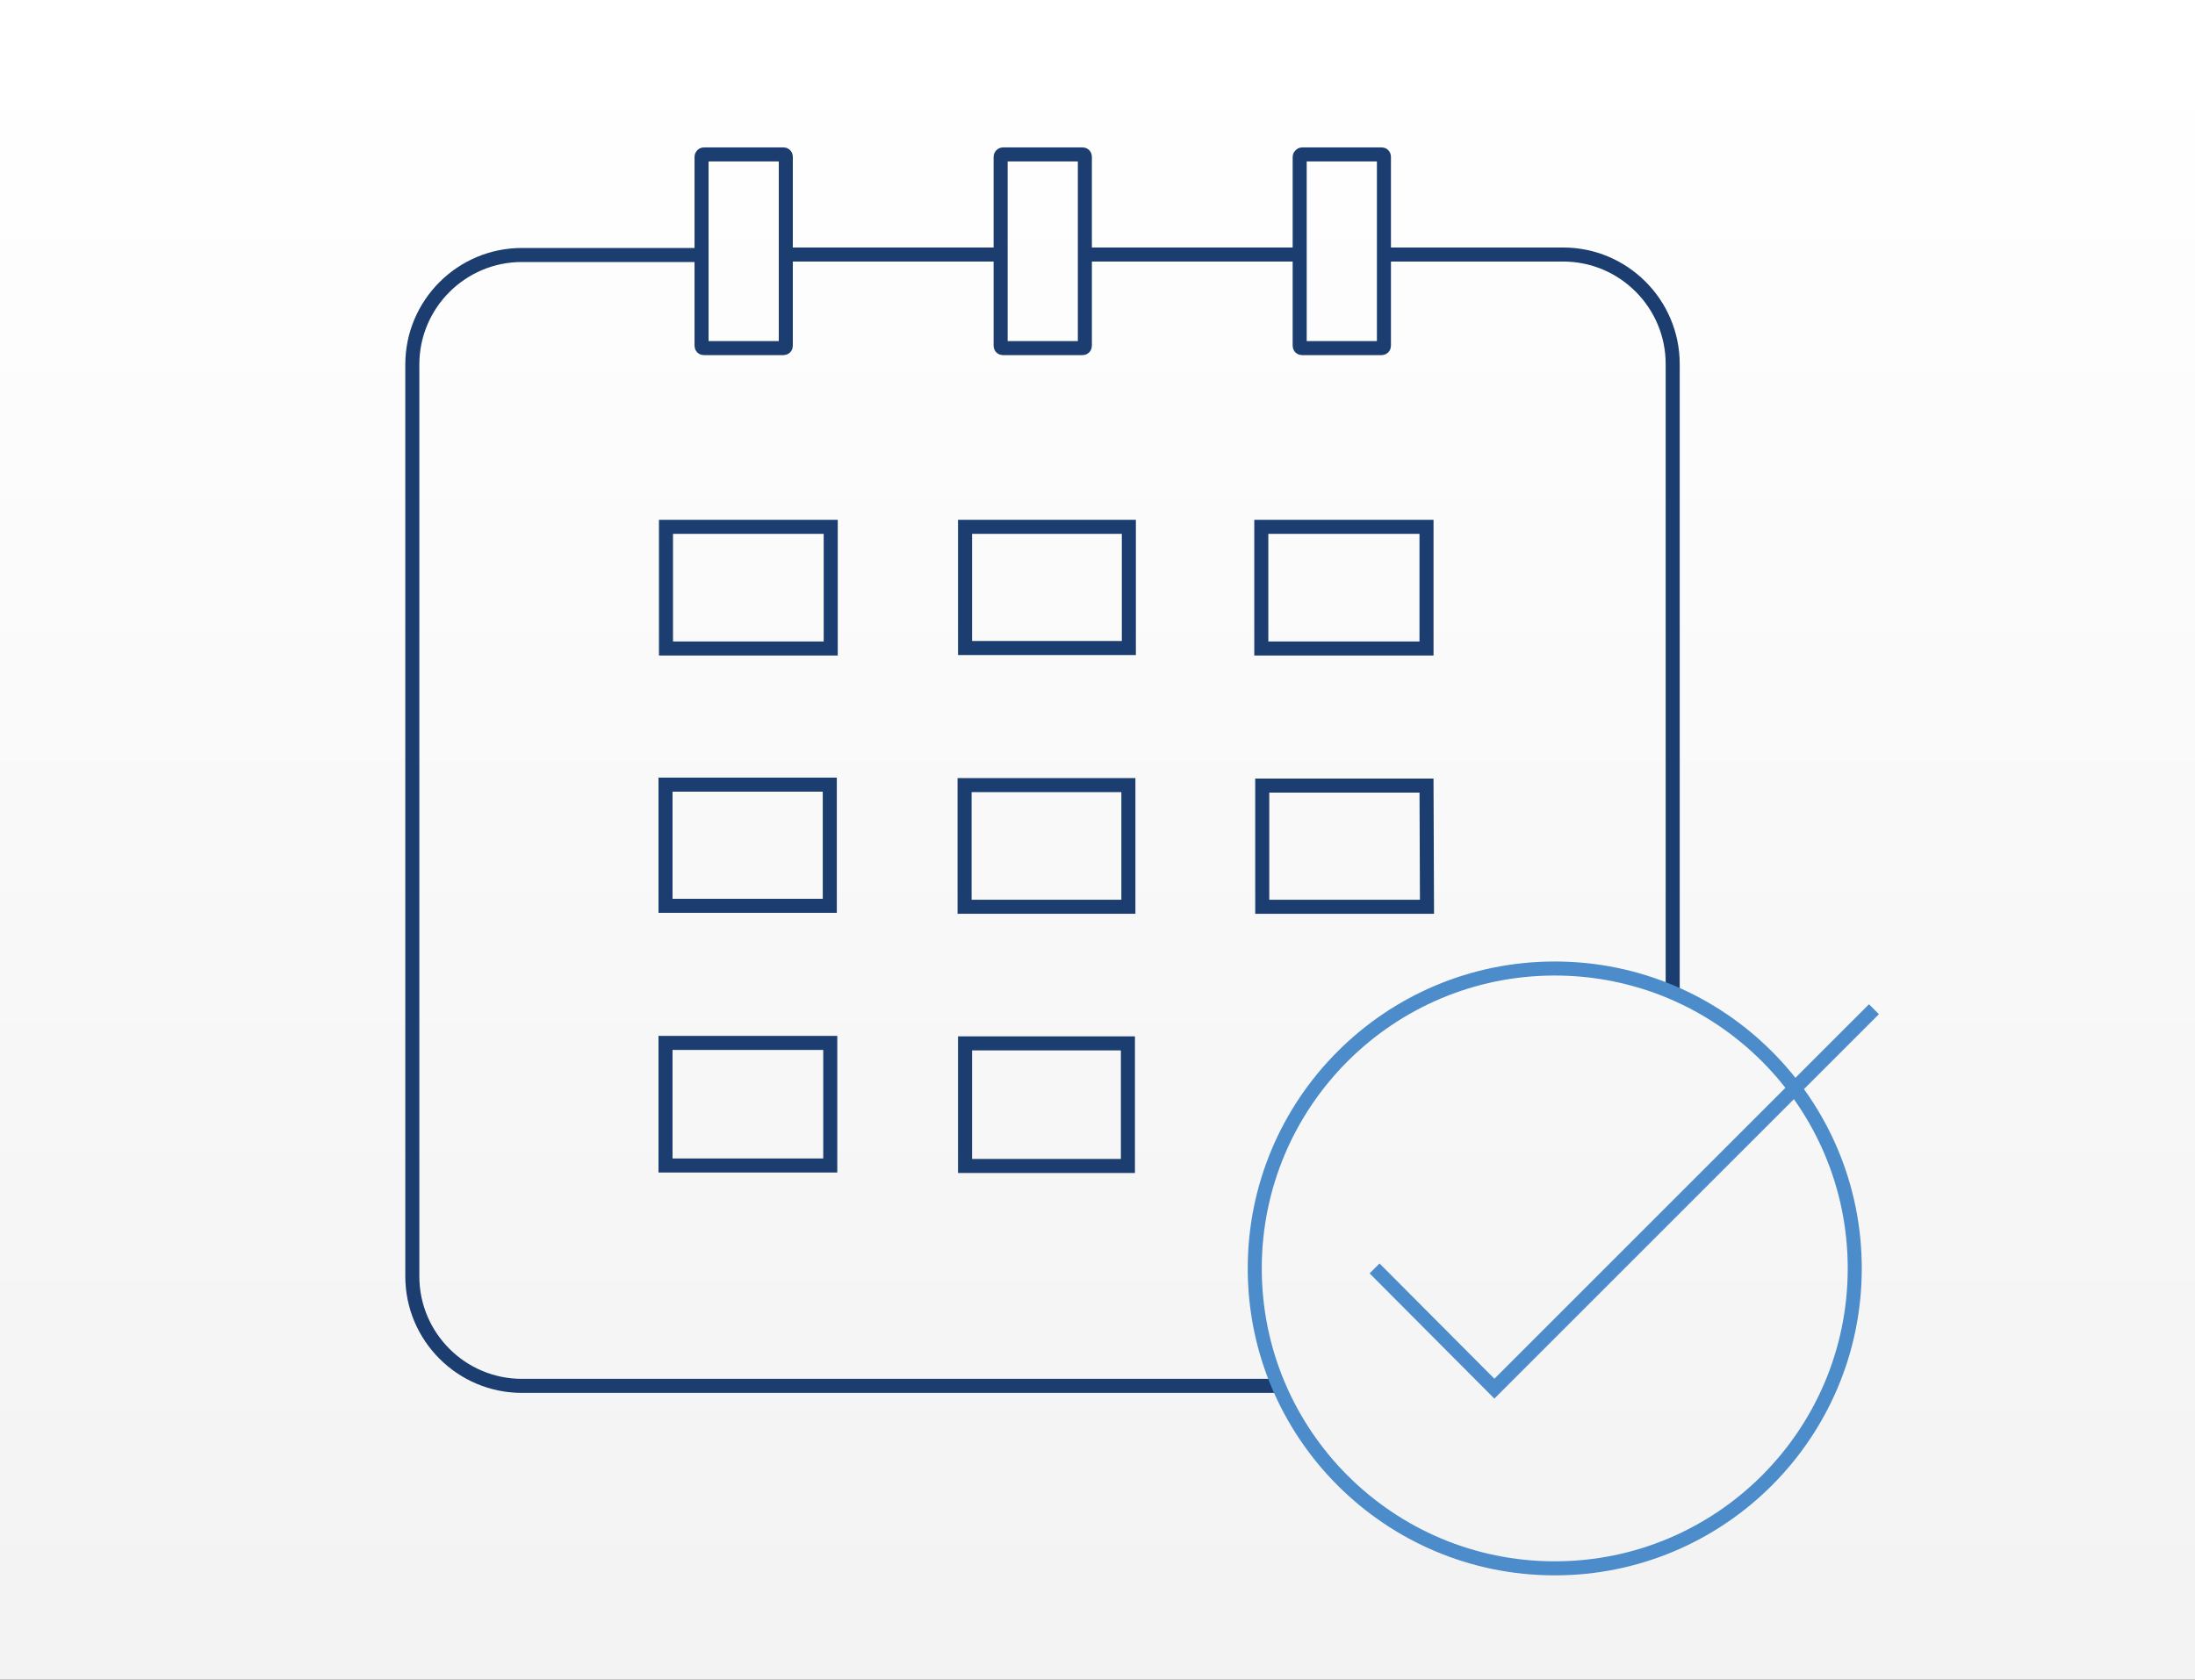 <?xml version="1.0" encoding="utf-8"?>
<!-- Generator: Adobe Illustrator 27.6.1, SVG Export Plug-In . SVG Version: 6.00 Build 0)  -->
<svg version="1.1" id="charge" xmlns="http://www.w3.org/2000/svg" xmlns:xlink="http://www.w3.org/1999/xlink" x="0px" y="0px"
	 viewBox="0 0 469 359" style="enable-background:new 0 0 469 359;" xml:space="preserve">
<rect x="0" y="0" width="469" height="359" fill="#333333" stroke="none"/>
<style type="text/css">
	.st0{fill:url(#SVGID_1_);}
	.st1{display:none;fill:url(#SVGID_00000041254101692828012680000007411092530151286658_);}
	.st2{fill:none;stroke:#1B3D6F;stroke-width:3;stroke-miterlimit:10;}
	.st3{fill:none;stroke:#4C8CCA;stroke-width:3;stroke-miterlimit:10;}
</style>
<linearGradient id="SVGID_1_" gradientUnits="userSpaceOnUse" x1="234.5" y1="24.5" x2="234.5" y2="358.716" gradientTransform="matrix(1 0 0 1 0 -15)">
	<stop  offset="0" style="stop-color:#FFFFFF"/>
	<stop  offset="1" style="stop-color:#F3F3F3"/>
</linearGradient>
<rect x="-0.5" y="-2.5" class="st0" width="470" height="363"/>
<linearGradient id="SVGID_00000016034128585869136770000007084070771333912756_" gradientUnits="userSpaceOnUse" x1="235" y1="15.5" x2="235" y2="374.773" gradientTransform="matrix(1 0 0 1 0 -15)">
	<stop  offset="0" style="stop-color:#FFFFFF"/>
	<stop  offset="1" style="stop-color:#F3F3F3"/>
</linearGradient>
<rect x="1.5" y="-0.5" style="display:none;fill:url(#SVGID_00000016034128585869136770000007084070771333912756_);" width="467" height="360"/>
<g id="Layer_4">
	<g>
		<g>
			<path class="st2" d="M273.4,296.2H111.5c-12.9,0-23.4-10.5-23.4-23.4V77.9c0-12.9,10.5-23.4,23.4-23.4h38.1"/>
			<path class="st2" d="M295.6,54.4h38.4c12.9,0,23.4,10.5,23.4,23.4V212"/>
			<line class="st2" x1="231.2" y1="54.4" x2="277.4" y2="54.4"/>
			<line class="st2" x1="167.7" y1="54.4" x2="213.4" y2="54.4"/>
		</g>
		<g>
			<path class="st2" d="M150.4,33h17c0.3,0,0.5,0.2,0.5,0.5v40.4c0,0.3-0.2,0.5-0.5,0.5h-17c-0.3,0-0.5-0.2-0.5-0.5V33.5
				C149.9,33.3,150.1,33,150.4,33z"/>
			<path class="st2" d="M214.3,33h17c0.3,0,0.5,0.2,0.5,0.5v40.4c0,0.3-0.2,0.5-0.5,0.5h-17c-0.3,0-0.5-0.2-0.5-0.5V33.5
				C213.8,33.3,214,33,214.3,33z"/>
			<path class="st2" d="M278.2,33h17c0.3,0,0.5,0.2,0.5,0.5v40.4c0,0.3-0.2,0.5-0.5,0.5h-17c-0.3,0-0.5-0.2-0.5-0.5V33.5
				C277.7,33.3,278,33,278.2,33z"/>
		</g>
		<path class="st2" d="M142.2,249.1v-26.2h35.2v26.2H142.2z"/>
		<path class="st2" d="M241,249.2h-34.8V223H241V249.2z"/>
		<path class="st2" d="M304.9,193.8h-35.2v-25.9h35.1L304.9,193.8L304.9,193.8z"/>
		<path class="st2" d="M142.2,167.7h35.1v25.9h-35.1V167.7z"/>
		<path class="st2" d="M269.5,138.6v-26h35.3v26H269.5z"/>
		<path class="st2" d="M142.3,112.6h35.2v26h-35.2V112.6z"/>
		<path class="st2" d="M241.1,167.8v26h-35v-26H241.1z"/>
		<path class="st2" d="M241.2,112.6v25.9h-35v-25.9C206.2,112.6,241.2,112.6,241.2,112.6z"/>
		<g>
			<circle class="st3" cx="332.2" cy="271.1" r="64.1"/>
			<polyline class="st3" points="293.7,271.1 319.3,296.8 400.4,215.7 			"/>
		</g>
	</g>
</g>
</svg>
